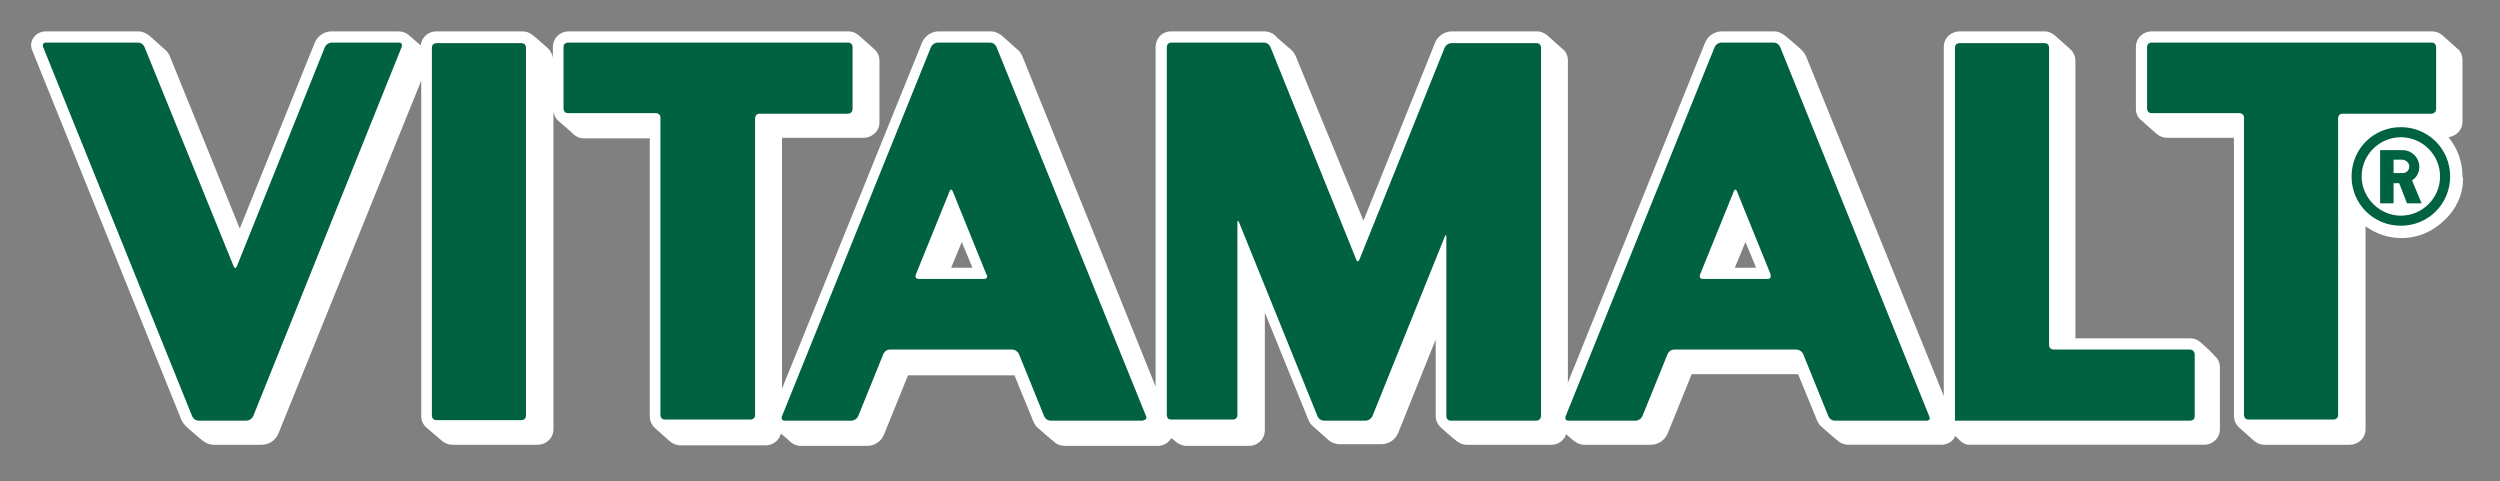 <?xml version="1.0" encoding="utf-8"?>
<!-- Generator: Adobe Illustrator 24.1.2, SVG Export Plug-In . SVG Version: 6.00 Build 0)  -->
<svg version="1.1" id="Layer_1" xmlns="http://www.w3.org/2000/svg" xmlns:xlink="http://www.w3.org/1999/xlink" x="0px" y="0px"
	 width="446.3px" height="85.9px" viewBox="0 0 446.3 85.9" style="enable-background:new 0 0 446.3 85.9;" xml:space="preserve">
<rect x="0" y="0" width="446.3" height="85.9" fill="#808080" stroke="none"/>
<style type="text/css">
	.st0{fill:#FFFFFF;}
	.st1{fill:#006241;}
</style>
<g>
	<g>
		<path class="st0" d="M392.7,61c-0.5-0.4-1-0.6-1.7-0.6h-20.5V10.8c0-0.8-0.4-1.6-1-2.1c-0.2-0.2-2.4-2.1-2.7-2.4
			c-0.5-0.4-1.1-0.7-1.8-0.7h-15.2c-1.4,0-2.8,1.1-2.8,2.8v62.3L322.4,10c-0.2-0.4-0.5-0.8-0.9-1.2c-0.2-0.2-2.5-2.2-2.8-2.4
			c-0.5-0.4-1.2-0.8-2-0.8h-9.3c-1.1,0-2.4,0.6-3,2l-24.5,60.7V10.8c0-0.8-0.3-1.6-1-2.1c-0.2-0.2-2.5-2.2-2.7-2.4
			c-0.5-0.4-1.1-0.7-1.8-0.7h-15.2c-1.1,0-2.4,0.6-3,2l-12.8,31.8L231.3,10c-0.2-0.4-0.5-0.9-0.9-1.2c-0.2-0.2-2.5-2.1-2.7-2.4
			c-0.5-0.5-1.2-0.8-2.1-0.8h-16.5c-1.8,0-2.8,1.4-2.8,2.8l0,60.6L182.5,10c-0.2-0.4-0.4-0.8-0.8-1.1c-0.2-0.2-2.6-2.3-2.8-2.5
			c-0.5-0.4-1.2-0.8-2-0.8h-9.3c-1.1,0-2.4,0.6-3,2l-25,61.8l0-44.8h14.6c1.4,0,2.8-1.1,2.8-2.8v-11c0-0.7-0.3-1.5-0.9-2
			c-0.2-0.2-2.6-2.3-2.8-2.5c-0.5-0.4-1.1-0.7-1.8-0.7h-50c-1.4,0-2.8,1.1-2.8,2.8v1.9c-0.1-0.6-0.4-1.2-0.9-1.7
			c-0.2-0.2-2.5-2.2-2.8-2.4c-0.5-0.4-1.1-0.6-1.8-0.6H77.9c-1.3,0-2.6,0.9-2.8,2.5c0,0-2-1.7-2.2-1.9c-0.5-0.4-1.1-0.6-1.8-0.6
			H59.2c-1.1,0-2.4,0.6-3,2L42.8,40.8L30.3,10c-0.2-0.4-0.4-0.8-0.8-1.1c-0.2-0.2-2.6-2.3-2.8-2.5c-0.5-0.4-1.2-0.8-2-0.8H8.2
			C7.8,5.6,6.7,5.7,6,6.7C5.5,7.4,5.4,8.3,5.8,9.1L32.4,75c0.2,0.4,0.5,0.8,0.9,1.2c0.2,0.2,2.5,2.2,2.8,2.4
			c0.5,0.4,1.2,0.8,2.1,0.8h8.5c1.1,0,2.4-0.6,3-2l25.5-63v59.9c0,0.7,0.3,1.5,0.9,2c0.2,0.2,2.6,2.2,2.8,2.4
			c0.5,0.4,1.1,0.7,1.9,0.7h15.2c1.4,0,2.8-1.1,2.8-2.8V19.9c0.1,0.6,0.4,1.3,0.9,1.7c0.2,0.2,2.5,2.1,2.7,2.4
			c0.5,0.4,1.1,0.7,1.8,0.7H116v49.6c0,0.8,0.3,1.5,0.9,2.1c0.2,0.2,2.5,2.2,2.7,2.4c0.5,0.4,1.1,0.7,1.9,0.7h15.2
			c1.2,0,2.4-0.8,2.7-2.1c0,0,1.6,1.3,1.7,1.5c0.5,0.4,1.1,0.7,1.8,0.7h11.9c1.1,0,2.4-0.6,3-2l4.3-10.6l19,0l3.4,8.3
			c0.2,0.4,0.4,0.8,0.8,1.1c0.2,0.2,2.5,2.2,2.8,2.4c0.5,0.5,1.2,0.8,2.1,0.8h16.5c0.3,0,1.5-0.1,2.2-1.1c0.1-0.1,0.1-0.2,0.2-0.3
			c0,0,0.9,0.7,1,0.8c0.1,0.1,0.3,0.2,0.5,0.3c0.6,0.3,1.1,0.3,1.4,0.3h11c1.4,0,2.8-1.1,2.8-2.8V55.8l7.8,19.2
			c0.2,0.4,0.4,0.8,0.8,1.1c0.2,0.2,2.5,2.2,2.7,2.4c0.5,0.5,1.3,0.8,2.1,0.8h7.4c1.1,0,2.4-0.6,3-2l6.7-16.7v13.6
			c0,0.8,0.3,1.5,0.9,2.1c0.2,0.2,2.5,2.2,2.8,2.4c0.5,0.4,1.1,0.7,1.8,0.7h15.2c1.1,0,2.2-0.7,2.6-1.9c0.3,0.3,1.2,1.1,1.4,1.2
			c0.5,0.4,1.1,0.7,1.8,0.7h11.9c1.1,0,2.4-0.6,3-2l4.3-10.6h19l3.4,8.3c0.2,0.4,0.4,0.8,0.8,1.1c0.2,0.2,2.5,2.2,2.8,2.4
			c0.5,0.5,1.2,0.8,2.1,0.8h16.5c0.3,0,1.5-0.1,2.2-1.1c0.1-0.2,0.2-0.3,0.2-0.5c0.2,0.2,1,0.9,1.2,1.1c0.4,0.3,0.8,0.5,1.3,0.5h42
			c1.4,0,2.8-1.1,2.8-2.8v-11c0-0.8-0.3-1.6-1-2.1C395.3,63.3,393,61.2,392.7,61z M169.8,47.8l1.9-4.6l1.9,4.6H169.8z M309.7,47.8
			l1.9-4.6l1.9,4.6H309.7z"/>
		<path class="st0" d="M439.6,31.5c0-2.6-0.9-5.1-2.5-7c1.3-0.2,2.5-1.2,2.5-2.8v-11c0-0.8-0.3-1.6-1-2.1c-0.2-0.2-2.5-2.2-2.7-2.4
			c-0.5-0.4-1.1-0.6-1.8-0.6h-50c-1.4,0-2.8,1.1-2.8,2.8v11c0,0.8,0.3,1.6,1,2.1c0.2,0.2,2.5,2.2,2.7,2.4c0.5,0.4,1.1,0.7,1.9,0.7
			h11.9v49.6c0,0.8,0.3,1.5,0.9,2.1c0.2,0.2,2.5,2.2,2.7,2.4c0.5,0.4,1.1,0.7,1.9,0.7h15.2c1.4,0,2.8-1.1,2.8-2.8V40.4
			c1.8,1.3,4,2.1,6.4,2.1c3.1,0,5.8-1.3,7.8-3.3c1.9-1.8,3.2-4.4,3.2-7.2c0-0.1,0-0.1,0-0.2C439.6,31.7,439.6,31.6,439.6,31.5z"/>
	</g>
	<path class="st1" d="M430.1,29.7c0,0.7-0.5,1.2-1.2,1.2h-1.6v-2.4h1.6C429.6,28.6,430.1,29.1,430.1,29.7 M432.3,36.3l-1.7-4.1
		c0.8-0.5,1.3-1.4,1.3-2.4c0-1.6-1.3-3-3-3h-4v9.5h2.4v-3.6h1l1.4,3.6H432.3z M435.6,31.5c0,3.9-3.2,7-7,7s-7-3.2-7-7
		c0-3.9,3.2-7,7-7S435.6,27.6,435.6,31.5 M437.4,31.5c0-4.9-3.9-8.8-8.8-8.8c-4.9,0-8.8,3.9-8.8,8.8c0,4.9,3.9,8.8,8.8,8.8
		C433.5,40.3,437.4,36.4,437.4,31.5"/>
	<path class="st1" d="M71.7,8.4c0,0,0.3-0.8-0.5-0.8H59.2c0,0-0.8,0-1.2,0.8L42.3,47.5c0,0-0.3,0.8-0.6,0L25.8,8.4
		c0,0-0.3-0.8-1.2-0.8H8.2c0,0-0.8,0-0.5,0.8l26.6,65.9c0,0,0.3,0.8,1.2,0.8l8.5,0c0,0,0.8,0,1.2-0.8L71.7,8.4z M93.9,74.2V8.5
		c0,0,0-0.8-0.8-0.8H77.9c0,0-0.8,0-0.8,0.8v65.7c0,0,0,0.8,0.8,0.8h15.2C93.1,75,93.9,75,93.9,74.2 M152.2,19.4v-11
		c0,0,0-0.8-0.8-0.8h-50c0,0-0.8,0-0.8,0.8v11c0,0,0,0.8,0.8,0.8l15.7,0c0,0,0.8,0,0.8,0.8v53.1c0,0,0,0.8,0.8,0.8H134
		c0,0,0.8,0,0.8-0.8V21.1c0,0,0-0.8,0.8-0.8h15.7C151.4,20.3,152.2,20.3,152.2,19.4 M175.6,49.8h-11.6c0,0-0.8,0-0.5-0.8l6-14.8
		c0,0,0.3-0.8,0.6,0l6,14.8C176.2,49,176.5,49.8,175.6,49.8 M204.6,74.3L177.9,8.4c0,0-0.3-0.8-1.2-0.8h-9.3c0,0-0.8,0-1.2,0.8
		l-26.6,65.9c0,0-0.3,0.8,0.5,0.8h11.9c0,0,0.8,0,1.2-0.8l4.5-11.1c0,0,0.3-0.8,1.2-0.8h21.8c0,0,0.8,0,1.2,0.8l4.5,11.1
		c0,0,0.3,0.8,1.2,0.8H204C204,75,204.9,75,204.6,74.3 M275.1,74.2V8.5c0,0,0-0.8-0.8-0.8h-15.2c0,0-0.8,0-1.2,0.8l-15.2,37.8
		c0,0-0.3,0.8-0.6,0L226.8,8.4c0,0-0.3-0.8-1.2-0.8h-16.5c-0.8,0-0.8,0.8-0.8,0.8v65.7v0c0,0,0,0.2,0.1,0.4c0,0.1,0.1,0.1,0.1,0.2
		c0,0.1,0.1,0.1,0.2,0.1c0.2,0.1,0.4,0.1,0.4,0.1h11c0,0,0.8,0,0.8-0.8V39.8c0,0,0-0.8,0.3-0.1l14,34.6c0,0,0.3,0.8,1.2,0.8h7.4
		c0,0,0.8,0,1.2-0.8l12.9-32c0,0,0.3-0.8,0.3,0.1v31.9c0,0,0,0.8,0.8,0.8h15.2C274.3,75.1,275.1,75.1,275.1,74.2 M315.5,49.8H304
		c0,0-0.8,0-0.5-0.8l6-14.8c0,0,0.3-0.8,0.6,0l6,14.8C316,49,316.4,49.8,315.5,49.8 M344.4,74.3L317.8,8.4c0,0-0.3-0.8-1.2-0.8h-9.3
		c0,0-0.8,0-1.2,0.8l-26.6,65.9c0,0-0.3,0.8,0.5,0.8H292c0,0,0.8,0,1.2-0.8l4.5-11.1c0,0,0.3-0.8,1.2-0.8h21.8c0,0,0.8,0,1.2,0.8
		l4.5,11.1c0,0,0.3,0.8,1.2,0.8h16.5C343.9,75.1,344.8,75.1,344.4,74.3 M390.9,62.4h-24.3c0,0-0.8,0-0.8-0.8V8.5c0,0,0-0.8-0.8-0.8
		h-15.2c0,0-0.8,0-0.8,0.8v66.6c0,0,0,0,0.8,0l41.2,0c0,0,0.8,0,0.8-0.8v-11C391.8,63.3,391.8,62.4,390.9,62.4 M434.9,19.4v-11
		c0,0,0-0.8-0.8-0.8h-50c0,0-0.8,0-0.8,0.8v11c0,0,0,0.8,0.8,0.8h15.7c0,0,0.8,0,0.8,0.8v53.1c0,0,0,0.8,0.8,0.8h15.2
		c0,0,0.8,0,0.8-0.8V21.1c0,0,0-0.8,0.8-0.8h15.7C434.1,20.3,434.9,20.3,434.9,19.4"/>
</g>
<g>
</g>
<g>
</g>
<g>
</g>
<g>
</g>
<g>
</g>
<g>
</g>
</svg>
